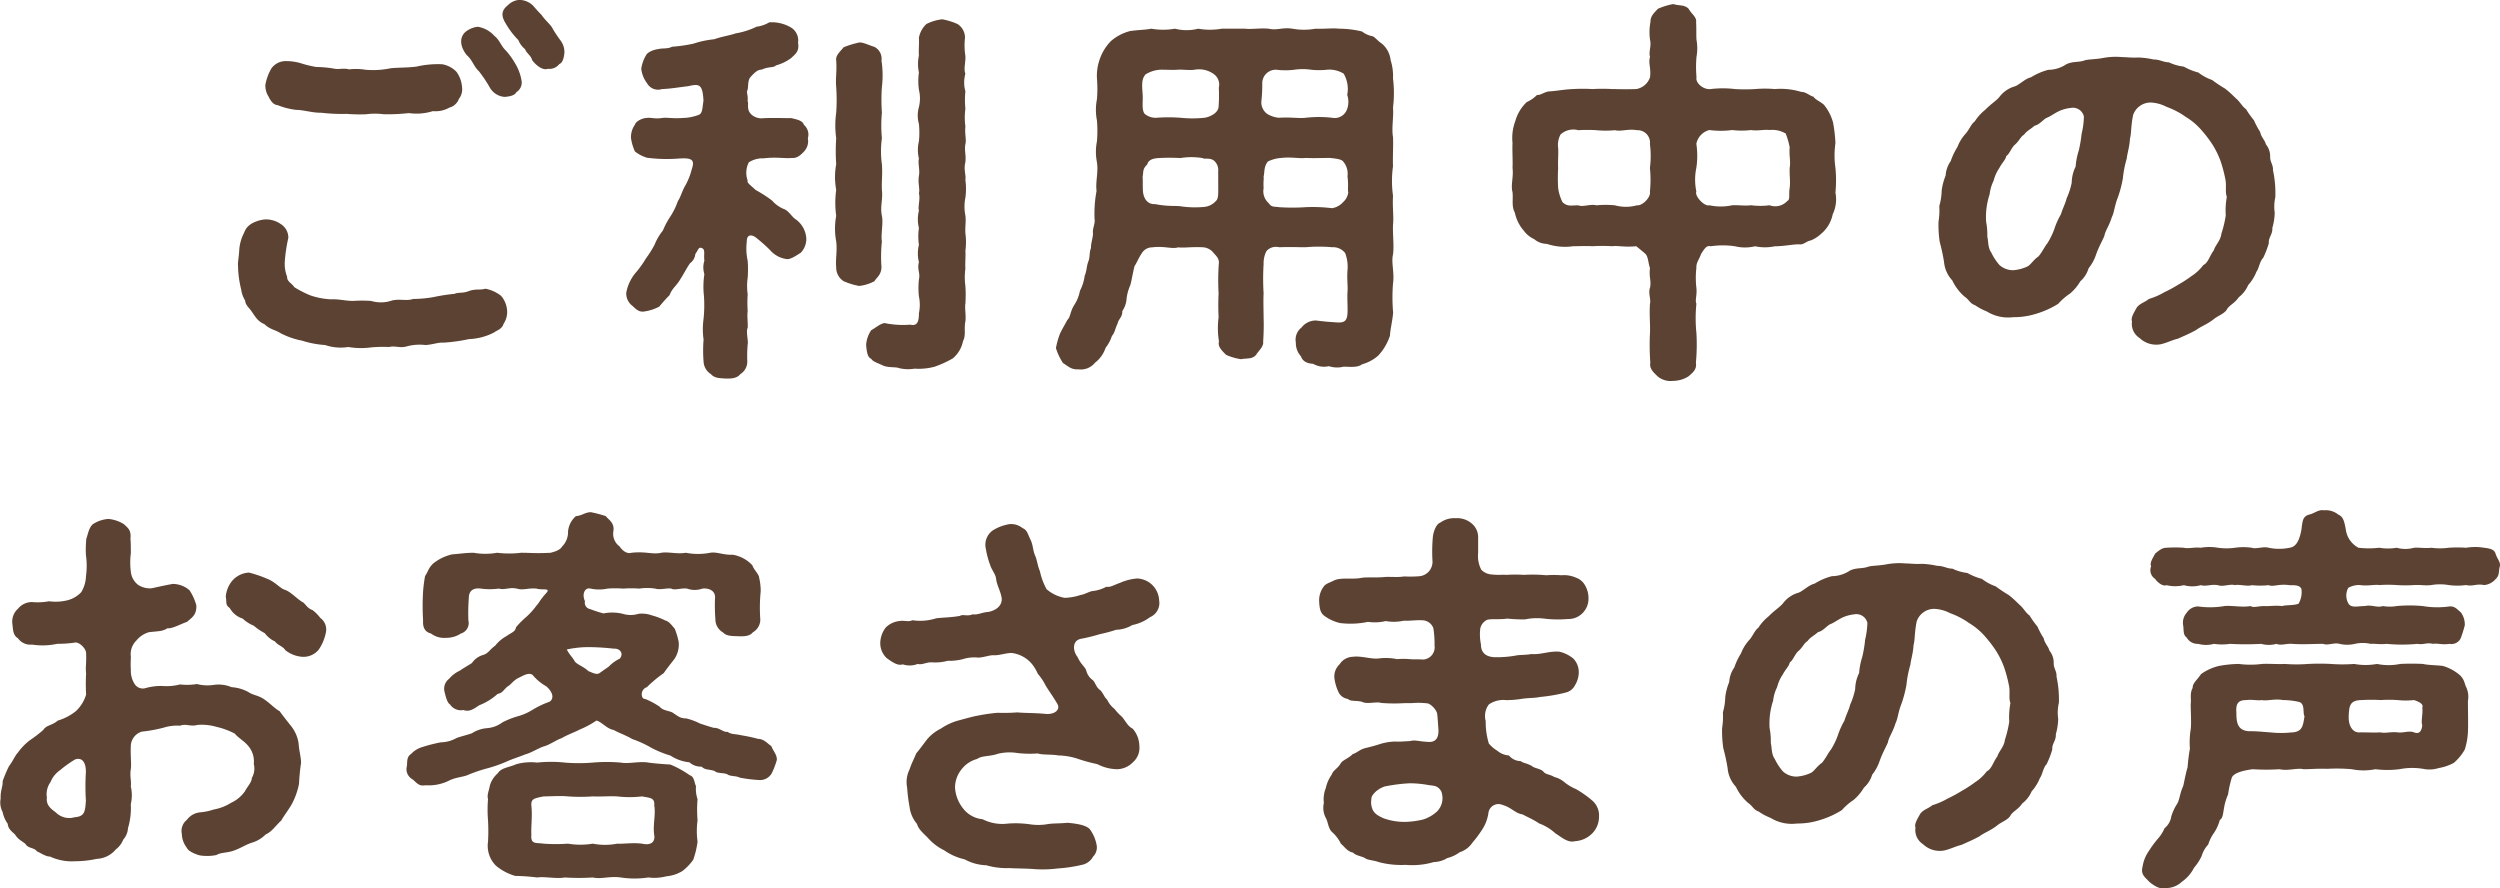 <svg xmlns="http://www.w3.org/2000/svg" width="88.863" height="31.577" viewBox="0 0 88.863 31.577">
  <path id="menu05_ja" d="M-24.178-10.724a4.235,4.235,0,0,1-.322-.49c-.084-.126-.266-.28-.364-.434-.126-.126-.21-.224-.308-.336a.71.71,0,0,0-.49-.2.637.637,0,0,0-.392.182c-.266.21-.238.406-.084.658a2.823,2.823,0,0,0,.448.588.777.777,0,0,0,.238.322c.056.154.21.224.252.392.126.168.364.378.56.308a.448.448,0,0,0,.406-.168c.14-.056.168-.28.182-.406A.7.7,0,0,0-24.178-10.724Zm-1.61.826a2.657,2.657,0,0,0-.35-.49c-.168-.154-.21-.364-.406-.518a1,1,0,0,0-.588-.322.835.835,0,0,0-.42.168c-.182.14-.28.448.028.84.21.182.238.392.434.574a4.767,4.767,0,0,1,.392.588.66.66,0,0,0,.518.322c.2-.014.364-.056.42-.168a.4.4,0,0,0,.182-.42A1.744,1.744,0,0,0-25.788-9.9Zm-8.456,1.456a2.54,2.54,0,0,0,.658.168c.266,0,.6.112.882.1a6.207,6.207,0,0,0,.91.042,5.827,5.827,0,0,0,.686.014,2.463,2.463,0,0,1,.644,0,7.037,7.037,0,0,0,.882-.042,1.938,1.938,0,0,0,.854-.07.994.994,0,0,0,.588-.126.49.49,0,0,0,.336-.308.552.552,0,0,0,.112-.42,1.038,1.038,0,0,0-.2-.546.934.934,0,0,0-.5-.266,3.4,3.4,0,0,0-.924.084c-.35.042-.574.028-.9.056a3.054,3.054,0,0,1-.9.056,2.1,2.1,0,0,0-.588-.014c-.21-.056-.364.014-.546-.028a3.86,3.86,0,0,0-.616-.056,3.818,3.818,0,0,1-.574-.14,1.842,1.842,0,0,0-.5-.07.624.624,0,0,0-.532.266,1.825,1.825,0,0,0-.21.574.729.729,0,0,0,.112.42C-34.5-8.61-34.412-8.456-34.244-8.442Zm7.938,6.776a1.28,1.28,0,0,0-.56-.252c-.168.056-.308,0-.546.07-.266.112-.378.042-.546.112a6.755,6.755,0,0,0-.728.112,4.151,4.151,0,0,1-.742.07c-.238.084-.476-.014-.756.056a1.206,1.206,0,0,1-.742.014,4.943,4.943,0,0,0-.644,0c-.266,0-.5-.07-.77-.056a2.635,2.635,0,0,1-.742-.14,3.685,3.685,0,0,1-.574-.294c-.07-.126-.266-.2-.252-.364a1.281,1.281,0,0,1-.084-.546,5.665,5.665,0,0,1,.126-.84.569.569,0,0,0-.266-.49.935.935,0,0,0-.546-.168,1.183,1.183,0,0,0-.5.154c-.21.14-.21.224-.308.42a1.545,1.545,0,0,0-.126.532c-.014.252-.056.434-.042.546a3.7,3.7,0,0,0,.112.84,1,1,0,0,0,.14.392c.014.168.14.252.224.378.14.2.224.364.462.462.21.2.392.2.574.322a2.806,2.806,0,0,0,.77.266,3.349,3.349,0,0,0,.812.154,1.719,1.719,0,0,0,.826.07,2.652,2.652,0,0,0,.812.014,4.779,4.779,0,0,1,.644-.014c.224-.056.378.056.644-.028a1.759,1.759,0,0,1,.644-.042c.252-.014.462-.1.63-.084a5.88,5.88,0,0,0,.91-.126,2.108,2.108,0,0,0,.9-.238c.084-.07.28-.112.336-.308a.754.754,0,0,0,.126-.434A.892.892,0,0,0-26.306-1.666ZM-9.8-2.016a2.267,2.267,0,0,1,0-.616c-.014-.168.014-.448,0-.63a2.372,2.372,0,0,0,0-.63c-.014-.238.028-.42,0-.63a1.563,1.563,0,0,1,0-.63,2.35,2.35,0,0,0,0-.63c.028-.182-.07-.378,0-.63.028-.28-.042-.42,0-.644.042-.168-.028-.35,0-.63a2.35,2.35,0,0,1,0-.63,3.019,3.019,0,0,1,0-.616,1.177,1.177,0,0,1,0-.63c-.07-.168.014-.406,0-.63a2.361,2.361,0,0,1-.014-.644.572.572,0,0,0-.266-.49,2.326,2.326,0,0,0-.546-.168,1.661,1.661,0,0,0-.56.168.879.879,0,0,0-.266.49c.014.21-.014.392,0,.63a1.447,1.447,0,0,0,0,.6,2.269,2.269,0,0,0,0,.616,1.3,1.3,0,0,1,0,.616,1.1,1.1,0,0,0,0,.6,3.016,3.016,0,0,1,0,.616,1.309,1.309,0,0,0,0,.616c-.042.154.042.406,0,.616-.042.266.042.462,0,.616.056.21-.042.476,0,.616a1.28,1.28,0,0,0,0,.616,2.136,2.136,0,0,0,0,.6,1.3,1.3,0,0,0,0,.616c-.07.266.056.378,0,.616a2.883,2.883,0,0,0,0,.6,1.45,1.45,0,0,1,0,.6c0,.238-.028.476-.308.406a3.219,3.219,0,0,1-.91-.056c-.154.014-.336.182-.476.252a1.053,1.053,0,0,0-.182.518c.014.154.028.448.182.5.056.1.21.14.448.252.224.07.42.028.56.084a1.386,1.386,0,0,0,.532.014,2.167,2.167,0,0,0,.714-.07A3.875,3.875,0,0,0-10.248.56a1.077,1.077,0,0,0,.364-.616c.112-.21.028-.434.084-.7.028-.21-.028-.476,0-.63A4.729,4.729,0,0,0-9.8-2.016Zm-7.168-4.536c.448-.056.756.014,1.008-.014.14.014.266-.056.42-.224a.532.532,0,0,0,.14-.476.45.45,0,0,0-.14-.476c-.042-.168-.308-.2-.434-.238-.308,0-.546-.014-.994,0a.538.538,0,0,1-.434-.126c-.2-.182-.084-.406-.14-.476.028-.21-.056-.308,0-.406.028-.084,0-.336.1-.448s.252-.28.392-.266c.28-.126.42-.056.518-.154a1.6,1.6,0,0,0,.546-.266c.126-.126.294-.224.238-.532a.549.549,0,0,0-.224-.532,1.35,1.35,0,0,0-.8-.2,1.137,1.137,0,0,1-.448.154,2.717,2.717,0,0,1-.742.238c-.2.07-.49.112-.77.21a3.319,3.319,0,0,0-.728.154,5.332,5.332,0,0,1-.77.112c-.154.084-.336.042-.49.084-.154.014-.392.112-.434.224a1.3,1.3,0,0,0-.168.476,1.064,1.064,0,0,0,.21.518.446.446,0,0,0,.532.2c.224,0,.56-.056.924-.1.378-.084.518-.1.546.518-.042.252-.028.448-.168.5a1.686,1.686,0,0,1-.588.112c-.35.028-.532-.028-.714,0-.266.042-.406-.028-.56,0-.126,0-.378.112-.406.238a.757.757,0,0,0-.14.476,1.711,1.711,0,0,0,.14.476,1.287,1.287,0,0,0,.434.224,5.547,5.547,0,0,0,1.12.028c.434-.028.6.014.462.392a2.267,2.267,0,0,1-.238.588c-.112.2-.154.392-.252.532a2.467,2.467,0,0,1-.266.546,2.868,2.868,0,0,0-.266.5,1.939,1.939,0,0,0-.294.5,3.59,3.59,0,0,1-.308.49,3.492,3.492,0,0,1-.336.476,1.536,1.536,0,0,0-.364.742.544.544,0,0,0,.21.462c.154.14.252.252.476.2a1.566,1.566,0,0,0,.49-.168,5.3,5.3,0,0,1,.364-.406c.084-.238.252-.336.378-.56.112-.168.238-.42.35-.574A.452.452,0,0,0-19.4-3.15c.112-.154.112-.266.238-.21s.056.21.084.448a.789.789,0,0,0,0,.476,2.941,2.941,0,0,0-.014.784,4.786,4.786,0,0,1-.014.8,2.635,2.635,0,0,0,0,.742,4.885,4.885,0,0,0,0,.784.555.555,0,0,0,.266.448c.126.154.364.14.518.154.126,0,.392.014.518-.154a.53.53,0,0,0,.252-.448,4.719,4.719,0,0,1,.014-.616c.028-.14-.07-.448,0-.588.014-.126-.028-.434,0-.6a4.109,4.109,0,0,1,0-.588,2.052,2.052,0,0,1,0-.588,4.236,4.236,0,0,0,0-.6A2.07,2.07,0,0,1-17.57-3.6c0-.294.224-.224.336-.126a5.579,5.579,0,0,1,.49.434.94.94,0,0,0,.6.322c.14.014.35-.14.49-.224a.709.709,0,0,0,.2-.5.9.9,0,0,0-.392-.7c-.112-.07-.238-.294-.392-.35a1.134,1.134,0,0,1-.434-.308,4.813,4.813,0,0,0-.588-.378c-.14-.14-.322-.252-.28-.336a.812.812,0,0,1,.042-.644A.914.914,0,0,1-16.968-6.552Zm4.186,3.878a5.094,5.094,0,0,1,.014-.924c-.042-.238.056-.672,0-.91-.07-.35.042-.56,0-.924-.014-.322.028-.56,0-.91a3.4,3.4,0,0,1,0-.924,4.916,4.916,0,0,1,0-.91,6.579,6.579,0,0,1,0-.91,3.467,3.467,0,0,0-.014-.938.477.477,0,0,0-.252-.49c-.154-.042-.434-.182-.546-.154a3.244,3.244,0,0,0-.546.168c-.14.168-.294.294-.266.476.028.364-.028.63,0,.938a6.549,6.549,0,0,1,0,.91,3.3,3.3,0,0,0,0,.91,6.78,6.78,0,0,0,0,.924,2.483,2.483,0,0,0,0,.91,3.376,3.376,0,0,0,0,.924,2.474,2.474,0,0,0,0,.91c.042.336-.028.63,0,.924a.572.572,0,0,0,.266.49,2.516,2.516,0,0,0,.546.168,1.462,1.462,0,0,0,.546-.168C-12.95-2.324-12.8-2.394-12.782-2.674ZM5.4-5.222a3.768,3.768,0,0,1,0-1.05c-.014-.294.014-.756,0-1.036-.056-.294.028-.756,0-1.05a4.264,4.264,0,0,0,0-1.036,1.852,1.852,0,0,0-.084-.644.9.9,0,0,0-.308-.588c-.154-.1-.252-.238-.336-.266A.86.86,0,0,1,4.3-11.06a3.492,3.492,0,0,0-.826-.1c-.21-.028-.518.014-.826,0a2.338,2.338,0,0,1-.826,0c-.35-.056-.546.07-.84,0-.308-.028-.6.028-.84,0H-.686a2.418,2.418,0,0,1-.84,0,1.648,1.648,0,0,1-.826,0,2.417,2.417,0,0,1-.84,0c-.2.042-.476.042-.756.084a1.68,1.68,0,0,0-.672.35,1.708,1.708,0,0,0-.392.616,1.778,1.778,0,0,0-.112.714,4.37,4.37,0,0,1,0,.742,1.961,1.961,0,0,0,0,.756,4.356,4.356,0,0,1,0,.742,1.891,1.891,0,0,0,0,.742c.056.364-.056.686-.014,1.022a4.36,4.36,0,0,0-.07,1.008c.028.14-.084.35-.056.5,0,.154-.084.378-.07.518-.07.154-.028.322-.1.49-.07.2-.042.294-.126.5a1.587,1.587,0,0,1-.168.532,1.4,1.4,0,0,1-.21.518c-.14.224-.126.42-.238.518-.056.112-.2.35-.266.5a2.976,2.976,0,0,0-.14.5,2.051,2.051,0,0,0,.252.532c.2.126.294.238.546.224A.646.646,0,0,0-5.194.714,1.109,1.109,0,0,0-4.816.182a1.372,1.372,0,0,0,.224-.42c.112-.126.112-.266.2-.434.028-.168.182-.238.168-.448a.886.886,0,0,0,.154-.448,1.64,1.64,0,0,1,.126-.462c.042-.112.056-.266.154-.686.084-.126.154-.308.252-.448a.431.431,0,0,1,.378-.224c.434-.056.7.07.924,0,.21.028.5-.028.91,0a.526.526,0,0,1,.35.2c.126.14.21.224.182.406A8.355,8.355,0,0,0-.8-1.75c-.014.266-.014.518,0,.854a2.9,2.9,0,0,0,.014.854C-.84.14-.672.294-.532.434A2.024,2.024,0,0,0,0,.588C.182.546.392.6.532.434.616.294.812.14.784-.042A8.16,8.16,0,0,0,.8-.9c0-.224-.014-.6,0-.854a8.42,8.42,0,0,1,0-1.036.951.951,0,0,1,.1-.462.445.445,0,0,1,.448-.14c.476-.014.63,0,.952,0a5.2,5.2,0,0,1,.938,0,.535.535,0,0,1,.462.21,1.377,1.377,0,0,1,.084.588c-.028.322.014.546,0,.77-.014.182,0,.42,0,.56.014.462-.056.56-.364.546-.154-.014-.322-.014-.756-.07a.644.644,0,0,0-.518.252.545.545,0,0,0-.2.532.7.7,0,0,0,.182.49c.056.168.2.252.434.266a.773.773,0,0,0,.56.084A.935.935,0,0,0,3.64.854c.21,0,.5.042.658-.084A1.467,1.467,0,0,0,4.872.462a1.894,1.894,0,0,0,.42-.714c.014-.252.084-.49.112-.812A6.383,6.383,0,0,1,5.4-2.1c.056-.406-.07-.742,0-1.036.042-.294-.014-.714,0-1.05C5.432-4.48,5.376-4.816,5.4-5.222ZM3.234-7.994a4.115,4.115,0,0,0-.938,0c-.238.028-.546-.028-.952,0a.963.963,0,0,1-.42-.14.506.506,0,0,1-.2-.476,5.4,5.4,0,0,0,.028-.644.484.484,0,0,1,.5-.448,2.479,2.479,0,0,0,.644,0,2.063,2.063,0,0,1,.588,0,2.619,2.619,0,0,0,.574,0,.968.968,0,0,1,.588.14,1.075,1.075,0,0,1,.126.756.761.761,0,0,1-.014.532A.465.465,0,0,1,3.234-7.994ZM-.8-8.386c-.014.224-.308.364-.5.392a4.163,4.163,0,0,1-.854,0,5.69,5.69,0,0,0-.854,0,.61.61,0,0,1-.42-.14c-.112-.14-.056-.434-.07-.672-.028-.378-.042-.56.1-.728a1.094,1.094,0,0,1,.63-.168c.154,0,.336.014.518,0,.126-.014.42.028.6,0a.89.89,0,0,1,.658.14.46.46,0,0,1,.2.5A5.369,5.369,0,0,1-.8-8.386ZM-.812-5.4c0,.182-.014.308-.084.364a.633.633,0,0,1-.406.21,3.554,3.554,0,0,1-.8-.014c-.21-.042-.434.014-.952-.084-.266.014-.406-.182-.434-.448-.014-.182,0-.462-.014-.518.042-.2-.014-.266.168-.448.042-.154.182-.21.406-.224a7.031,7.031,0,0,1,.77,0,2.434,2.434,0,0,1,.784,0c.084.056.266-.028.42.1a.447.447,0,0,1,.14.378Zm4.424.42a.662.662,0,0,1-.378.2A5.692,5.692,0,0,0,2.3-4.816a7.2,7.2,0,0,1-.952,0c-.154-.028-.266.014-.364-.14A.566.566,0,0,1,.8-5.488c-.014-.294.014-.294,0-.42.042-.14,0-.35.154-.532a1.266,1.266,0,0,1,.476-.126c.35-.042.63.028.868,0,.294.014.546,0,.854,0,.112.014.406.028.476.126a.675.675,0,0,1,.154.532c.042.322,0,.462.028.56A.551.551,0,0,1,3.612-4.984Zm17.514-.35a4.638,4.638,0,0,0,0-.882,3.1,3.1,0,0,1,0-.882,5.221,5.221,0,0,0-.084-.728,1.664,1.664,0,0,0-.322-.63c-.1-.1-.308-.182-.378-.294-.112-.014-.252-.168-.434-.168a2.5,2.5,0,0,0-.938-.1,3.9,3.9,0,0,0-.7,0,6.042,6.042,0,0,1-.714,0,3.568,3.568,0,0,0-.868,0c-.266.028-.546-.224-.5-.42a4.043,4.043,0,0,1,0-.728,1.731,1.731,0,0,0,0-.6c-.014-.182,0-.364-.014-.63.028-.182-.168-.294-.266-.476-.154-.154-.336-.1-.546-.168a2.466,2.466,0,0,0-.546.168c-.14.154-.266.252-.266.476a1.938,1.938,0,0,0-.014.63c.056.21-.056.434,0,.6-.07.238.042.378,0,.728a.63.63,0,0,1-.49.42c-.448.014-.6,0-.854,0a5.806,5.806,0,0,0-.7,0,5.839,5.839,0,0,0-.7,0c-.336.014-.588.07-.854.084-.182.028-.294.14-.42.126a1.218,1.218,0,0,1-.364.252,1.473,1.473,0,0,0-.406.672,1.71,1.71,0,0,0-.1.784c-.014.266.014.644,0,.882.042.336-.07.6,0,.868.028.252-.042.5.084.728a1.4,1.4,0,0,0,.322.644.931.931,0,0,0,.364.294.7.7,0,0,0,.448.168,2.033,2.033,0,0,0,.938.084c.182,0,.462-.014.686,0a5.833,5.833,0,0,1,.7,0c.21-.028.42.042.854,0,.056.042.21.168.322.266s.112.392.168.5c-.042.35.056.462,0,.714-.07.168.042.434,0,.56-.028.406.014.728,0,1.036A8.781,8.781,0,0,0,14.546.714c-.042.224.14.364.266.49a.719.719,0,0,0,.546.154A1.034,1.034,0,0,0,15.9,1.2c.14-.126.308-.238.266-.49A6.83,6.83,0,0,0,16.184-.35a5.122,5.122,0,0,1,0-1.036c-.056-.112.028-.308,0-.56a3.013,3.013,0,0,1,0-.714c-.014-.182.1-.294.168-.5.07-.084.168-.322.336-.266a2.962,2.962,0,0,1,.868,0,1.53,1.53,0,0,0,.714,0,1.682,1.682,0,0,0,.7,0c.336,0,.616-.07.868-.07.154.028.252-.112.42-.14a1.238,1.238,0,0,0,.364-.238,1.209,1.209,0,0,0,.406-.686A1.236,1.236,0,0,0,21.126-5.334Zm-6.594-.042c.042.21-.28.518-.462.49a1.481,1.481,0,0,1-.784,0,3.436,3.436,0,0,0-.658,0c-.21-.056-.476.07-.644,0-.252,0-.378.056-.56-.112a1.645,1.645,0,0,1-.154-.5,6.042,6.042,0,0,1,0-.714c-.014-.21.014-.518,0-.714a.787.787,0,0,1,.084-.476.668.668,0,0,1,.63-.154,4.9,4.9,0,0,1,.644,0,3.388,3.388,0,0,0,.658,0c.224.056.462-.056.784,0a.441.441,0,0,1,.462.49,3.384,3.384,0,0,1,0,.854A4.1,4.1,0,0,1,14.532-5.376ZM19.5-5.5c-.042.21.028.42-.084.462a.577.577,0,0,1-.63.154,2.577,2.577,0,0,1-.658,0c-.252.028-.476-.014-.672,0a1.9,1.9,0,0,1-.812,0c-.168.056-.532-.322-.462-.49a2.039,2.039,0,0,1,0-.84,2.875,2.875,0,0,0,0-.854.633.633,0,0,1,.462-.49,3.051,3.051,0,0,0,.812,0,2.693,2.693,0,0,0,.672,0c.21.042.476-.028.658,0a.92.92,0,0,1,.574.126,2.857,2.857,0,0,1,.14.49c-.028.266.042.5,0,.728C19.488-5.922,19.53-5.754,19.5-5.5Zm17.262.322a3.816,3.816,0,0,0-.084-.952c.014-.182-.1-.294-.1-.462a.68.68,0,0,0-.154-.462c-.028-.14-.168-.252-.2-.434a3.06,3.06,0,0,1-.224-.42,3.164,3.164,0,0,1-.28-.392c-.14-.1-.2-.238-.322-.35s-.238-.238-.42-.378a5.268,5.268,0,0,1-.462-.308,1.726,1.726,0,0,1-.49-.266,2.114,2.114,0,0,1-.518-.21,1.672,1.672,0,0,1-.532-.154c-.2,0-.308-.1-.546-.1a2.777,2.777,0,0,0-.546-.07c-.238.014-.406-.014-.56-.014a2.527,2.527,0,0,0-.672.028c-.294.056-.476.042-.658.084-.21.084-.42.028-.658.14a1.163,1.163,0,0,1-.644.2,2.217,2.217,0,0,0-.616.266c-.2.042-.434.28-.574.322a1.047,1.047,0,0,0-.56.392c-.126.14-.294.238-.5.448a1.652,1.652,0,0,0-.364.406c-.126.084-.21.322-.336.448a1.51,1.51,0,0,0-.28.462,2.322,2.322,0,0,0-.238.5,1.007,1.007,0,0,0-.182.518,2.121,2.121,0,0,0-.14.532,2.128,2.128,0,0,1-.084.546,2.628,2.628,0,0,1-.028.56,4.075,4.075,0,0,0,.042.714,6.725,6.725,0,0,1,.154.714,1.1,1.1,0,0,0,.294.658,1.732,1.732,0,0,0,.434.574c.168.112.182.238.378.308a2.078,2.078,0,0,0,.42.224,1.442,1.442,0,0,0,.938.2,2.628,2.628,0,0,0,.826-.126,3.18,3.18,0,0,0,.77-.35,2.124,2.124,0,0,1,.42-.364,1.693,1.693,0,0,0,.364-.434,1,1,0,0,0,.294-.462,1.568,1.568,0,0,0,.266-.49c.1-.28.21-.462.294-.658.028-.182.182-.378.266-.672.084-.154.1-.42.21-.686a4.208,4.208,0,0,0,.182-.686,3.763,3.763,0,0,1,.14-.714c.014-.168.1-.42.112-.7.056-.2.028-.42.112-.84a.657.657,0,0,1,.63-.448,1.34,1.34,0,0,1,.56.154,2.783,2.783,0,0,1,.672.35,2.355,2.355,0,0,1,.588.5,4.3,4.3,0,0,1,.378.5,3.079,3.079,0,0,1,.28.574,4.751,4.751,0,0,1,.168.63c.056.238-.014.462.056.644A2.685,2.685,0,0,0,35-4.522a3.951,3.951,0,0,1-.154.644c-.028.252-.224.42-.266.588-.154.2-.2.448-.378.532a1.634,1.634,0,0,1-.42.392,4.56,4.56,0,0,1-.476.308,4.736,4.736,0,0,1-.49.266,2.464,2.464,0,0,1-.546.238c-.154.126-.322.154-.434.308-.084.154-.224.364-.168.49a.591.591,0,0,0,.266.588.859.859,0,0,0,.756.224c.238-.056.378-.14.616-.2.182-.084.392-.168.644-.308.14-.112.392-.2.616-.378.168-.14.406-.2.49-.378.1-.14.266-.2.406-.406a1.09,1.09,0,0,0,.336-.434,1.556,1.556,0,0,0,.294-.476c.084-.1.112-.364.238-.49a3.289,3.289,0,0,0,.2-.518c-.014-.224.14-.308.126-.546a2.128,2.128,0,0,0,.084-.546A1.526,1.526,0,0,1,36.764-5.18ZM29.876-7.42a4.681,4.681,0,0,1-.1.588,2.488,2.488,0,0,0-.112.574,1.344,1.344,0,0,0-.14.574,2.63,2.63,0,0,1-.182.56c-.042.182-.14.35-.2.56a2.738,2.738,0,0,0-.238.532,2.673,2.673,0,0,1-.238.49c-.112.14-.182.308-.322.476-.168.112-.266.28-.378.35a1.406,1.406,0,0,1-.518.14.711.711,0,0,1-.49-.182,1.906,1.906,0,0,1-.294-.448c-.126-.168-.1-.434-.14-.56a2.4,2.4,0,0,0-.042-.532,2.58,2.58,0,0,1,.126-.98,1.418,1.418,0,0,1,.14-.476,1.411,1.411,0,0,1,.2-.448c.112-.21.224-.294.252-.434.112-.07.168-.266.294-.392.168-.14.21-.294.336-.364.1-.14.2-.168.378-.322.168-.028.322-.238.434-.28s.266-.154.406-.224a1.334,1.334,0,0,1,.448-.126.4.4,0,0,1,.462.308A2.963,2.963,0,0,1,29.876-7.42Zm-63.63,21.066c-.112-.14-.322-.406-.42-.546-.182-.1-.322-.266-.546-.42s-.392-.14-.574-.266a1.451,1.451,0,0,0-.588-.168,1.2,1.2,0,0,0-.616-.084,1.476,1.476,0,0,1-.616-.028,2.111,2.111,0,0,1-.6.014,1.875,1.875,0,0,1-.616.056,2.016,2.016,0,0,0-.644.084.349.349,0,0,1-.364-.168.874.874,0,0,1-.126-.5c-.014-.182,0-.35,0-.462a.678.678,0,0,1,.2-.574.9.9,0,0,1,.448-.294c.406-.042.462-.028.658-.14.154.028.476-.154.686-.224.182-.154.35-.252.336-.588A1.822,1.822,0,0,0-37.38,8.8a.913.913,0,0,0-.6-.224c-.224.042-.364.07-.742.154a.753.753,0,0,1-.49-.126.672.672,0,0,1-.252-.462,2.556,2.556,0,0,1,0-.658c0-.112,0-.378-.014-.518.028-.294-.07-.364-.238-.518a1.264,1.264,0,0,0-.546-.182,1.163,1.163,0,0,0-.546.182c-.154.126-.182.378-.238.518a3.75,3.75,0,0,0-.014.588,2.733,2.733,0,0,1,0,.756,1.148,1.148,0,0,1-.168.56,1.027,1.027,0,0,1-.462.28,1.758,1.758,0,0,1-.686.042,2.15,2.15,0,0,1-.6.028.64.64,0,0,0-.5.238.612.612,0,0,0-.2.532c.028.21.014.406.2.518a.54.54,0,0,0,.5.224,2.468,2.468,0,0,0,.9-.028,4,4,0,0,0,.616-.042c.14-.042.406.2.406.378.014.392-.028.49,0,.714a6.678,6.678,0,0,0,0,.756,1.325,1.325,0,0,1-.364.588,1.9,1.9,0,0,1-.644.336c-.21.182-.406.154-.518.336a4.861,4.861,0,0,1-.476.364,2.032,2.032,0,0,0-.42.434c-.1.1-.182.308-.322.49a4.935,4.935,0,0,0-.224.532c.014.182-.084.336-.07.616a.72.72,0,0,0,.07.476,1.086,1.086,0,0,0,.182.42c.014.21.2.308.266.392.112.168.182.182.364.322.084.168.322.126.406.266.084.028.336.2.462.182a1.835,1.835,0,0,0,.91.168,3.476,3.476,0,0,0,.756-.084A.929.929,0,0,0-40,18.014a.809.809,0,0,0,.266-.35.669.669,0,0,0,.168-.406,2.468,2.468,0,0,0,.1-.854,1.363,1.363,0,0,0,0-.63c.028-.182-.042-.364,0-.616.028-.154-.014-.462,0-.8a.55.55,0,0,1,.392-.532,5.179,5.179,0,0,0,.77-.14,1.581,1.581,0,0,1,.588-.07c.21-.084.378.042.616-.028a1.85,1.85,0,0,1,.686.07,2.636,2.636,0,0,1,.644.238c.126.154.322.252.476.434a.85.85,0,0,1,.2.644.67.67,0,0,1-.07.5c0,.154-.182.336-.238.462a1.217,1.217,0,0,1-.5.42,1.712,1.712,0,0,1-.616.238,2.06,2.06,0,0,1-.476.1.657.657,0,0,0-.476.266.5.5,0,0,0-.182.5.846.846,0,0,0,.182.5c.042.112.294.224.462.266a1.689,1.689,0,0,0,.588-.014c.154-.1.406-.07.644-.168.2-.07.42-.21.6-.266a1.142,1.142,0,0,0,.5-.294c.238-.112.336-.294.56-.5.112-.2.28-.406.392-.616a2.668,2.668,0,0,0,.238-.686,7.075,7.075,0,0,1,.07-.728c.014-.168-.07-.448-.084-.7A1.281,1.281,0,0,0-33.754,13.646Zm1.022-3.864a1.326,1.326,0,0,0-.28-.28c-.168-.056-.224-.182-.322-.266-.2-.1-.42-.364-.644-.448-.168-.042-.336-.266-.6-.378a4.509,4.509,0,0,0-.686-.238.852.852,0,0,0-.574.266,1,1,0,0,0-.252.6c.042.182-.028.28.14.392a.8.8,0,0,0,.462.378,1.248,1.248,0,0,0,.392.252,2.155,2.155,0,0,0,.392.266.941.941,0,0,0,.364.294c.1.14.28.168.364.308a1.1,1.1,0,0,0,.6.238.7.7,0,0,0,.588-.252,1.648,1.648,0,0,0,.252-.588A.511.511,0,0,0-32.732,9.782Zm-8.33,6.5c-.028.392-.042.56-.406.588a.667.667,0,0,1-.658-.168c-.126-.1-.364-.238-.322-.532a.73.73,0,0,1,.126-.546.959.959,0,0,1,.35-.434,3.79,3.79,0,0,1,.532-.378c.224-.07.378.07.378.448A8.266,8.266,0,0,0-41.062,16.278Zm24.36-1.946c-.1-.056-.252-.252-.462-.252a5.791,5.791,0,0,0-.588-.126c-.238-.056-.378-.028-.5-.126-.154.028-.294-.154-.49-.14-.2-.056-.406-.126-.49-.154a2.32,2.32,0,0,0-.49-.182c-.21,0-.28-.07-.476-.2-.1-.07-.35-.07-.462-.21a2.714,2.714,0,0,0-.518-.28c-.084,0-.126-.07-.126-.168a.263.263,0,0,1,.182-.252,4.594,4.594,0,0,1,.6-.5c.084-.126.238-.322.378-.5a.929.929,0,0,0,.154-.6,2.457,2.457,0,0,0-.14-.476c-.1-.112-.2-.266-.336-.294a2.435,2.435,0,0,0-.476-.182,1.04,1.04,0,0,0-.476-.056.952.952,0,0,1-.56,0,1.6,1.6,0,0,0-.686-.014,4.735,4.735,0,0,1-.476-.154.229.229,0,0,1-.182-.28c-.126-.28.014-.5.2-.448a1.438,1.438,0,0,0,.6,0,3.733,3.733,0,0,1,.56,0,3.9,3.9,0,0,1,.574,0,1.845,1.845,0,0,1,.56,0c.168.056.434-.028.574,0,.112.07.364-.028.56,0a.81.81,0,0,0,.546,0c.266-.028.476.1.448.35a6.238,6.238,0,0,0,.014.742.529.529,0,0,0,.266.462c.14.154.378.126.532.14.126,0,.406.028.532-.14a.518.518,0,0,0,.266-.462,5.776,5.776,0,0,1,.014-.994,2.026,2.026,0,0,0-.056-.49c0-.112-.2-.294-.238-.434a1.218,1.218,0,0,0-.7-.378c-.336.014-.574-.112-.8-.07a2.262,2.262,0,0,1-.868,0c-.294.056-.63-.042-.868,0-.336.07-.532-.056-1.064,0-.182.056-.35-.112-.42-.224a.553.553,0,0,1-.224-.532c.056-.322-.182-.42-.266-.546a4.378,4.378,0,0,0-.532-.14c-.2,0-.322.126-.532.14a.819.819,0,0,0-.28.546.717.717,0,0,1-.21.532c-.084.154-.336.2-.406.224-.518.028-.742,0-1.05,0a3.481,3.481,0,0,1-.854,0,2.417,2.417,0,0,1-.84,0c-.266,0-.532.042-.756.056a1.667,1.667,0,0,0-.672.322c-.182.168-.182.294-.294.448a5.241,5.241,0,0,0-.07.546,8.5,8.5,0,0,0,0,1.036c-.014.238.056.406.28.462a.774.774,0,0,0,.532.154.938.938,0,0,0,.532-.154.385.385,0,0,0,.266-.462,6.983,6.983,0,0,1,.014-.784c0-.322.21-.378.434-.35a2.372,2.372,0,0,0,.63,0c.238.056.364-.056.644,0,.224.07.392-.028.7,0,.126.042.308.014.378.042.028.014.028.056-.042.126-.224.252-.252.35-.336.434a2.663,2.663,0,0,1-.35.392,3.207,3.207,0,0,0-.378.378c-.028.168-.154.182-.35.322a1.313,1.313,0,0,0-.392.336c-.2.14-.224.252-.406.322a.723.723,0,0,0-.42.294c-.2.126-.35.21-.42.266a1.112,1.112,0,0,0-.392.294.441.441,0,0,0-.168.434c.042.182.1.42.2.476a.464.464,0,0,0,.476.2c.2.07.336-.014.56-.168a2.1,2.1,0,0,0,.658-.406c.154-.028.182-.1.336-.252.14-.07.224-.238.42-.322.168-.084.378-.21.5-.084a1.736,1.736,0,0,0,.476.392c.238.21.28.434.112.546a3.117,3.117,0,0,0-.616.294,2,2,0,0,1-.518.224,3.007,3.007,0,0,0-.532.21,1.061,1.061,0,0,1-.546.21,1.151,1.151,0,0,0-.546.182c-.2.07-.392.112-.546.168a1.164,1.164,0,0,1-.56.154,5.689,5.689,0,0,0-.658.168.891.891,0,0,0-.392.238c-.154.112-.14.21-.154.434a.41.41,0,0,0,.2.476c.168.14.224.252.462.21a1.619,1.619,0,0,0,.868-.182c.252-.112.5-.112.672-.2a5.393,5.393,0,0,1,.672-.224,4.745,4.745,0,0,0,.672-.238c.224-.1.378-.14.658-.252.21-.056.448-.21.644-.28.224-.056.49-.252.644-.294.21-.126.462-.21.644-.308a3.238,3.238,0,0,0,.6-.322c.182.042.364.294.616.336.168.1.392.168.658.322a3.806,3.806,0,0,1,.672.308,3.732,3.732,0,0,0,.686.28,1.484,1.484,0,0,0,.672.238.606.606,0,0,0,.434.154c.126.126.238.084.462.154.084.1.364.056.462.126s.308.042.434.112a5.017,5.017,0,0,0,.686.084.478.478,0,0,0,.448-.238,2.853,2.853,0,0,0,.182-.476C-16.492,14.64-16.646,14.5-16.7,14.332Zm-5.376-3.108a1.367,1.367,0,0,0-.406.294c-.084.056-.224.154-.322.224s-.252-.014-.392-.07c-.2-.182-.392-.224-.49-.35-.07-.14-.182-.224-.28-.42a3.629,3.629,0,0,1,.812-.084,8.589,8.589,0,0,1,.868.056C-22.12,10.86-21.924,11.014-22.078,11.224Zm2.758,5a1.128,1.128,0,0,1-.056-.462c-.07-.154-.056-.336-.224-.392a3.511,3.511,0,0,0-.686-.378c-.238-.014-.6-.042-.784-.07-.308-.056-.714.056-.98,0a5.875,5.875,0,0,0-.994,0,5.892,5.892,0,0,1-.994,0,4.586,4.586,0,0,0-.98,0,1.983,1.983,0,0,0-.742.056c-.238.112-.546.126-.658.322a.926.926,0,0,0-.28.42c-.042.224-.112.35-.07.5a4.543,4.543,0,0,0,0,.756,6.8,6.8,0,0,1,0,.756,1,1,0,0,0,.28.854,1.86,1.86,0,0,0,.686.364,7.379,7.379,0,0,1,.784.056c.252-.042.686.056.98,0a7.849,7.849,0,0,0,.994,0c.294.07.6-.056.994,0a3.276,3.276,0,0,0,.98,0,1.706,1.706,0,0,0,.644-.042,1.323,1.323,0,0,0,.56-.182,1.808,1.808,0,0,0,.392-.406,3.1,3.1,0,0,0,.154-.644,2.734,2.734,0,0,1,0-.756A4.543,4.543,0,0,1-19.32,16.222ZM-20.86,17.5c.042.266-.14.378-.434.308-.336-.042-.658.014-.882,0a2.255,2.255,0,0,1-.868,0,2.641,2.641,0,0,1-.882,0,5.987,5.987,0,0,1-.868,0c-.252-.042-.462.042-.434-.308-.014-.364.042-.658,0-1.05-.014-.238.1-.252.434-.322.308,0,.56-.028.868,0a6.15,6.15,0,0,0,.882,0c.294.014.532-.014.868,0a3.692,3.692,0,0,0,.882,0c.28.056.462.042.434.322C-20.8,16.768-20.916,17.16-20.86,17.5Zm17.948-8.33A.829.829,0,0,0-3.15,8.62.813.813,0,0,0-3.7,8.382a1.9,1.9,0,0,0-.6.154c-.238.084-.35.168-.49.14a1.29,1.29,0,0,1-.5.154c-.14.028-.252.112-.42.14a1.92,1.92,0,0,1-.56.1,1.319,1.319,0,0,1-.644-.308,2.3,2.3,0,0,1-.238-.644c-.07-.14-.1-.392-.168-.546-.084-.182-.07-.378-.168-.574S-7.6,6.66-7.77,6.59a.651.651,0,0,0-.462-.14,1.634,1.634,0,0,0-.574.21.623.623,0,0,0-.266.672,2.96,2.96,0,0,0,.154.574c.042.154.2.336.21.49.028.238.168.448.2.7.014.21-.14.406-.476.476-.238.014-.364.112-.56.084-.182.084-.35-.014-.448.056-.308.056-.588.056-.84.084a1.884,1.884,0,0,1-.854.07c-.126.07-.294,0-.448.028a.812.812,0,0,0-.49.224.918.918,0,0,0-.2.518.726.726,0,0,0,.224.574c.154.112.392.294.574.224a.776.776,0,0,0,.532-.014c.182.042.294-.07.518-.056a1.661,1.661,0,0,0,.546-.056,1.936,1.936,0,0,0,.532-.056,1.326,1.326,0,0,1,.56-.056c.224-.014.42-.1.56-.084.2,0,.308-.056.6-.084a1.115,1.115,0,0,1,.742.392,1.53,1.53,0,0,1,.21.35,1.962,1.962,0,0,1,.28.42c.1.168.266.392.42.658.1.182-.07.364-.392.35-.434-.042-.742-.028-1.036-.056a6.211,6.211,0,0,1-.7.014,6.46,6.46,0,0,0-.7.1c-.168.028-.462.112-.672.168a2.074,2.074,0,0,0-.644.294,1.533,1.533,0,0,0-.5.392c-.126.168-.238.322-.378.49-.07.182-.168.35-.238.574a1,1,0,0,0-.084.644,5.508,5.508,0,0,0,.084.672,1.159,1.159,0,0,0,.266.616c.056.21.266.364.406.518a1.829,1.829,0,0,0,.56.42,2.05,2.05,0,0,0,.728.322,1.718,1.718,0,0,0,.77.21,2.586,2.586,0,0,0,.812.1c.224.014.518.014.784.028a4.272,4.272,0,0,0,.938-.014,5.228,5.228,0,0,0,.91-.14.581.581,0,0,0,.35-.28.465.465,0,0,0,.126-.42,1.355,1.355,0,0,0-.224-.532c-.112-.168-.49-.224-.812-.252-.266.028-.42.014-.672.042a1.922,1.922,0,0,1-.644.014,3.67,3.67,0,0,0-.8-.028,1.542,1.542,0,0,1-.9-.154.993.993,0,0,1-.7-.392,1.311,1.311,0,0,1-.28-.728,1.03,1.03,0,0,1,.224-.644,1.033,1.033,0,0,1,.56-.378c.168-.126.462-.084.728-.182a1.747,1.747,0,0,1,.714-.028,4.029,4.029,0,0,0,.714.014c.168.056.532.028.728.07a2.33,2.33,0,0,1,.714.126,5.609,5.609,0,0,0,.672.182,1.6,1.6,0,0,0,.7.182.806.806,0,0,0,.574-.252.677.677,0,0,0,.224-.574.962.962,0,0,0-.238-.616c-.168-.084-.224-.224-.378-.42a1.754,1.754,0,0,1-.266-.28.916.916,0,0,1-.266-.336c-.1-.07-.14-.252-.266-.35s-.154-.252-.238-.336a.59.59,0,0,1-.238-.35c-.042-.126-.182-.2-.308-.476-.168-.21-.2-.574.112-.644a6.163,6.163,0,0,0,.686-.168,5.334,5.334,0,0,0,.574-.154,1.178,1.178,0,0,0,.574-.168,1.552,1.552,0,0,0,.63-.28A.547.547,0,0,0-2.912,9.166Zm14.8,6.692a1.785,1.785,0,0,1-.378-.224.888.888,0,0,0-.378-.2c-.154-.1-.322-.084-.392-.2-.112-.1-.322-.112-.392-.182-.182-.112-.336-.112-.406-.182a.547.547,0,0,1-.42-.2A.729.729,0,0,1,9.1,14.5a1.178,1.178,0,0,1-.294-.252,2.675,2.675,0,0,1-.112-.8.682.682,0,0,1,.112-.588.907.907,0,0,1,.616-.154,3.406,3.406,0,0,0,.532-.042c.252-.042.5-.028.672-.07a5.73,5.73,0,0,0,.9-.154.489.489,0,0,0,.336-.252.893.893,0,0,0,.14-.448.692.692,0,0,0-.2-.518,1.232,1.232,0,0,0-.49-.238c-.364-.028-.658.112-.994.084-.14.028-.322.028-.49.042a3.788,3.788,0,0,1-.826.07c-.294-.014-.476-.154-.476-.448a1.856,1.856,0,0,1-.028-.546.436.436,0,0,1,.252-.336c.182-.042.434,0,.714-.042a5.069,5.069,0,0,0,.63.028,2.093,2.093,0,0,1,.672-.028,4.031,4.031,0,0,0,.854.014.69.69,0,0,0,.518-.21.717.717,0,0,0,.21-.532.872.872,0,0,0-.112-.434.592.592,0,0,0-.336-.294,1.039,1.039,0,0,0-.518-.084,3.31,3.31,0,0,0-.532,0,5.17,5.17,0,0,0-.8-.014,4.521,4.521,0,0,0-.616,0c-.168-.014-.238.014-.518-.014a.563.563,0,0,1-.378-.168,1.055,1.055,0,0,1-.112-.6V6.884a.638.638,0,0,0-.252-.476A.792.792,0,0,0,7.63,6.24a.842.842,0,0,0-.546.154c-.154.056-.238.308-.266.49a5.841,5.841,0,0,0-.014.9.515.515,0,0,1-.462.518c-.35.028-.518,0-.6.014-.154.028-.49,0-.644.014-.238.028-.63,0-.812.028-.308.07-.742-.028-.994.1-.168.084-.294.112-.364.224a.813.813,0,0,0-.154.5c.014.28.042.434.21.546a1.517,1.517,0,0,0,.532.238,2.984,2.984,0,0,0,.994-.042,1.663,1.663,0,0,0,.63-.028,1.633,1.633,0,0,0,.644-.014c.182.014.462-.028.658-.014a.427.427,0,0,1,.392.28,3.517,3.517,0,0,1,.042.616.436.436,0,0,1-.406.5c-.154-.014-.252,0-.476-.014a2.393,2.393,0,0,0-.448,0,1.925,1.925,0,0,0-.63-.028c-.28.042-.644-.1-.952-.056a.573.573,0,0,0-.462.266.588.588,0,0,0-.182.518,1.64,1.64,0,0,0,.126.434.437.437,0,0,0,.35.28c.112.1.238.042.5.1.168.1.5-.014.686.042a5.842,5.842,0,0,0,.7.014c.2-.014.35,0,.476-.014a2.642,2.642,0,0,1,.448.014c.126,0,.35.238.364.378.014.1.028.322.042.518.028.336-.1.49-.35.476-.35-.014-.462-.084-.672-.028-.126,0-.364.028-.518.014a1.977,1.977,0,0,0-.518.084c-.168.056-.336.1-.5.14-.252.056-.308.168-.49.224-.126.14-.35.21-.42.322-.112.2-.266.238-.322.406a1.275,1.275,0,0,0-.21.476,1.075,1.075,0,0,0-.07.532.76.76,0,0,0,.07.532c.084.154.084.364.21.49a1.347,1.347,0,0,1,.322.42c.154.14.238.28.434.322.126.126.336.126.448.21.084.056.322.07.462.126a3.151,3.151,0,0,0,.966.1,2.675,2.675,0,0,0,.994-.1.944.944,0,0,0,.476-.14,1.273,1.273,0,0,0,.448-.21.852.852,0,0,0,.448-.336,4.144,4.144,0,0,0,.336-.448,1.461,1.461,0,0,0,.238-.63.36.36,0,0,1,.5-.266c.308.084.462.308.714.336.14.084.336.154.588.322a1.742,1.742,0,0,1,.574.35c.224.14.448.35.7.28a.932.932,0,0,0,.6-.266.836.836,0,0,0,.252-.6.7.7,0,0,0-.266-.6A3.735,3.735,0,0,0,11.886,15.858ZM6.468,16.95a2.977,2.977,0,0,1-.63.084,2.221,2.221,0,0,1-.77-.126c-.28-.126-.42-.224-.448-.546.014-.21,0-.224.126-.364a.883.883,0,0,1,.364-.224,6.059,6.059,0,0,1,.882-.112,3.72,3.72,0,0,1,.63.056c.21.042.35,0,.49.224a.676.676,0,0,1-.14.714A1.29,1.29,0,0,1,6.468,16.95Zm22.6-4.13a3.816,3.816,0,0,0-.084-.952c.014-.182-.1-.294-.1-.462a.68.68,0,0,0-.154-.462c-.028-.14-.168-.252-.2-.434a3.06,3.06,0,0,1-.224-.42,3.164,3.164,0,0,1-.28-.392c-.14-.1-.2-.238-.322-.35s-.238-.238-.42-.378a5.268,5.268,0,0,1-.462-.308,1.726,1.726,0,0,1-.49-.266,2.114,2.114,0,0,1-.518-.21,1.672,1.672,0,0,1-.532-.154c-.2,0-.308-.1-.546-.1a2.777,2.777,0,0,0-.546-.07c-.238.014-.406-.014-.56-.014a2.527,2.527,0,0,0-.672.028c-.294.056-.476.042-.658.084-.21.084-.42.028-.658.14A1.163,1.163,0,0,1,21,8.3a2.217,2.217,0,0,0-.616.266c-.2.042-.434.28-.574.322a1.047,1.047,0,0,0-.56.392c-.126.14-.294.238-.5.448a1.652,1.652,0,0,0-.364.406c-.126.084-.21.322-.336.448a1.51,1.51,0,0,0-.28.462,2.322,2.322,0,0,0-.238.5,1.007,1.007,0,0,0-.182.518,2.121,2.121,0,0,0-.14.532,2.128,2.128,0,0,1-.084.546,2.628,2.628,0,0,1-.028.56,4.075,4.075,0,0,0,.042.714,6.725,6.725,0,0,1,.154.714,1.1,1.1,0,0,0,.294.658,1.732,1.732,0,0,0,.434.574c.168.112.182.238.378.308a2.078,2.078,0,0,0,.42.224,1.442,1.442,0,0,0,.938.2,2.628,2.628,0,0,0,.826-.126,3.181,3.181,0,0,0,.77-.35,2.124,2.124,0,0,1,.42-.364,1.693,1.693,0,0,0,.364-.434,1,1,0,0,0,.294-.462,1.568,1.568,0,0,0,.266-.49c.1-.28.21-.462.294-.658.028-.182.182-.378.266-.672.084-.154.1-.42.21-.686a4.208,4.208,0,0,0,.182-.686,3.763,3.763,0,0,1,.14-.714c.014-.168.1-.42.112-.7.056-.2.028-.42.112-.84a.657.657,0,0,1,.63-.448,1.34,1.34,0,0,1,.56.154,2.783,2.783,0,0,1,.672.35,2.355,2.355,0,0,1,.588.5,4.3,4.3,0,0,1,.378.5,3.079,3.079,0,0,1,.28.574,4.751,4.751,0,0,1,.168.63c.056.238-.014.462.056.644a2.685,2.685,0,0,0-.042.658,3.951,3.951,0,0,1-.154.644c-.028.252-.224.42-.266.588-.154.2-.2.448-.378.532a1.634,1.634,0,0,1-.42.392,4.56,4.56,0,0,1-.476.308,4.736,4.736,0,0,1-.49.266,2.464,2.464,0,0,1-.546.238c-.154.126-.322.154-.434.308-.084.154-.224.364-.168.49a.591.591,0,0,0,.266.588.859.859,0,0,0,.756.224c.238-.056.378-.14.616-.2.182-.084.392-.168.644-.308.14-.112.392-.2.616-.378.168-.14.406-.2.49-.378.1-.14.266-.2.406-.406a1.09,1.09,0,0,0,.336-.434,1.556,1.556,0,0,0,.294-.476c.084-.1.112-.364.238-.49a3.289,3.289,0,0,0,.2-.518c-.014-.224.14-.308.126-.546a2.128,2.128,0,0,0,.084-.546A1.526,1.526,0,0,1,29.064,12.82Zm-6.888-2.24a4.681,4.681,0,0,1-.1.588,2.488,2.488,0,0,0-.112.574,1.344,1.344,0,0,0-.14.574,2.63,2.63,0,0,1-.182.56c-.042.182-.14.35-.2.56a2.738,2.738,0,0,0-.238.532,2.673,2.673,0,0,1-.238.49c-.112.14-.182.308-.322.476-.168.112-.266.28-.378.35a1.406,1.406,0,0,1-.518.14.711.711,0,0,1-.49-.182,1.906,1.906,0,0,1-.294-.448c-.126-.168-.1-.434-.14-.56a2.4,2.4,0,0,0-.042-.532,2.58,2.58,0,0,1,.126-.98,1.418,1.418,0,0,1,.14-.476,1.411,1.411,0,0,1,.2-.448c.112-.21.224-.294.252-.434.112-.07.168-.266.294-.392.168-.14.21-.294.336-.364.1-.14.2-.168.378-.322.168-.028.322-.238.434-.28s.266-.154.406-.224a1.334,1.334,0,0,1,.448-.126.4.4,0,0,1,.462.308A2.963,2.963,0,0,1,22.176,10.58ZM44.59,7.5c-.042-.14-.168-.182-.406-.21a1.963,1.963,0,0,0-.644,0,4.459,4.459,0,0,0-.616,0,2.253,2.253,0,0,1-.616,0c-.224.028-.434-.014-.616,0a1.142,1.142,0,0,1-.616,0,1.815,1.815,0,0,1-.616,0,3.256,3.256,0,0,1-.742,0,.855.855,0,0,1-.448-.63c-.056-.322-.1-.476-.266-.546a.7.7,0,0,0-.518-.154c-.182-.042-.364.126-.532.154-.224.07-.224.224-.266.546-.07.364-.182.6-.42.63a1.819,1.819,0,0,1-.742,0c-.182-.056-.462.056-.6,0a2.144,2.144,0,0,0-.6,0,2.167,2.167,0,0,1-.6,0,1.815,1.815,0,0,0-.616,0c-.224-.028-.448.042-.6,0a4.5,4.5,0,0,0-.616,0c-.154,0-.252.084-.406.21-.042.1-.21.322-.14.448a.367.367,0,0,0,.14.448c.084.126.28.28.406.224a1.309,1.309,0,0,0,.616,0,1.1,1.1,0,0,0,.6,0c.21.056.35-.042.616,0,.154.07.448-.056.6,0,.126-.042.448.056.6,0a2.883,2.883,0,0,0,.6,0c.168.07.35-.056.742,0,.21,0,.35,0,.42.126a.81.81,0,0,1-.1.532c-.168.07-.476.042-.574.084-.294-.028-.476.014-.644,0-.21,0-.392.07-.49,0-.308.056-.686-.028-.924,0a3.018,3.018,0,0,1-.938.014.49.49,0,0,0-.406.224.534.534,0,0,0-.126.448c.028.154-.014.336.126.434a.443.443,0,0,0,.406.224,1.056,1.056,0,0,0,.56,0,1.969,1.969,0,0,0,.574,0,9.713,9.713,0,0,0,1.106,0,1.027,1.027,0,0,0,.546,0c.168.07.308-.014.56,0,.336.028.756,0,1.106,0,.14.07.392-.056.574,0a1.2,1.2,0,0,0,.546,0,1.253,1.253,0,0,1,.56,0c.14-.014.322.028.56,0a5.83,5.83,0,0,0,1.106,0c.224.042.294-.056.56,0,.154-.028.322.042.574,0a.365.365,0,0,0,.406-.21,4.518,4.518,0,0,0,.14-.448.719.719,0,0,0-.14-.462c-.14-.112-.21-.224-.406-.21A3.08,3.08,0,0,1,42,9.362a5.087,5.087,0,0,0-.924,0,1.437,1.437,0,0,1-.49,0c-.21.07-.392-.056-.644,0-.252,0-.49.084-.588-.1a.576.576,0,0,1,0-.546.772.772,0,0,1,.42-.1c.266.042.532-.028.686,0a4.517,4.517,0,0,1,.616,0,4.49,4.49,0,0,0,.616,0c.252-.014.392.028.616,0a1.787,1.787,0,0,1,.616,0,2.269,2.269,0,0,0,.616,0c.252.056.364-.056.644,0a.6.6,0,0,0,.406-.21c.154-.14.1-.28.154-.462C44.772,7.794,44.646,7.682,44.59,7.5Zm-1.036,4.76c-.07-.126-.056-.266-.224-.434a1.63,1.63,0,0,0-.616-.336c-.224-.028-.546-.028-.7-.07a7.771,7.771,0,0,0-.812,0,2.04,2.04,0,0,1-.826,0,2.237,2.237,0,0,1-.812,0,5.422,5.422,0,0,1-.826,0,7.855,7.855,0,0,0-.812,0,5.391,5.391,0,0,1-.826,0c-.266.014-.6-.014-.812,0a3.237,3.237,0,0,1-.826,0,4.232,4.232,0,0,0-.7.07,1.8,1.8,0,0,0-.644.294c-.112.182-.308.322-.294.49-.112.182-.042.448-.07.56,0,.294.028.686,0,.91a2.874,2.874,0,0,0-.028.686,6.737,6.737,0,0,0-.084.672c-.056.168-.1.42-.154.658-.126.266-.126.5-.224.644a1.771,1.771,0,0,0-.2.434.66.66,0,0,1-.238.42,1.449,1.449,0,0,1-.266.406,3.874,3.874,0,0,0-.294.406,1.323,1.323,0,0,0-.224.56c-.07.28.084.364.252.546.126.1.35.266.546.21a.814.814,0,0,0,.6-.224,1.351,1.351,0,0,0,.434-.5,1.809,1.809,0,0,0,.266-.406,1.054,1.054,0,0,1,.238-.42,1.448,1.448,0,0,1,.21-.42,1.561,1.561,0,0,0,.2-.448c.112-.07.112-.224.154-.448a2,2,0,0,1,.14-.462,4.04,4.04,0,0,1,.126-.574c.042-.182.406-.28.756-.322a7.2,7.2,0,0,0,.952,0c.294.07.616-.056.854,0,.252,0,.5-.028.84-.014a5.99,5.99,0,0,1,.868.014,2.121,2.121,0,0,0,.84,0,3.486,3.486,0,0,0,.854,0,2.363,2.363,0,0,1,.84-.014,1.1,1.1,0,0,0,.56-.028,1.716,1.716,0,0,0,.532-.182,1.736,1.736,0,0,0,.392-.476,2.432,2.432,0,0,0,.112-.616c.014-.308,0-.756,0-1.106A.829.829,0,0,0,43.554,12.26ZM41.986,13.6c-.028.224-.112.322-.294.252s-.364.028-.588,0-.448.042-.6,0c-.252.014-.378,0-.728,0-.238.028-.42-.2-.406-.574s.042-.574.476-.574a5.159,5.159,0,0,1,.658,0,4.318,4.318,0,0,1,.6,0,2.73,2.73,0,0,0,.588,0c.168.056.35.14.294.266C42.014,13.212,41.93,13.464,41.986,13.6Zm-4.634.252a3.446,3.446,0,0,1-.77,0c-.252-.014-.42-.042-.77-.042-.42-.028-.434-.364-.434-.658-.028-.35.084-.448.364-.448.2-.028.378.028.546,0,.14.042.476-.056.742,0a2.534,2.534,0,0,1,.588.07c.21.07.112.42.182.5C37.744,13.646,37.716,13.828,37.352,13.856Z" transform="translate(44.115 12.18)" fill="#5c4232"/>
</svg>

